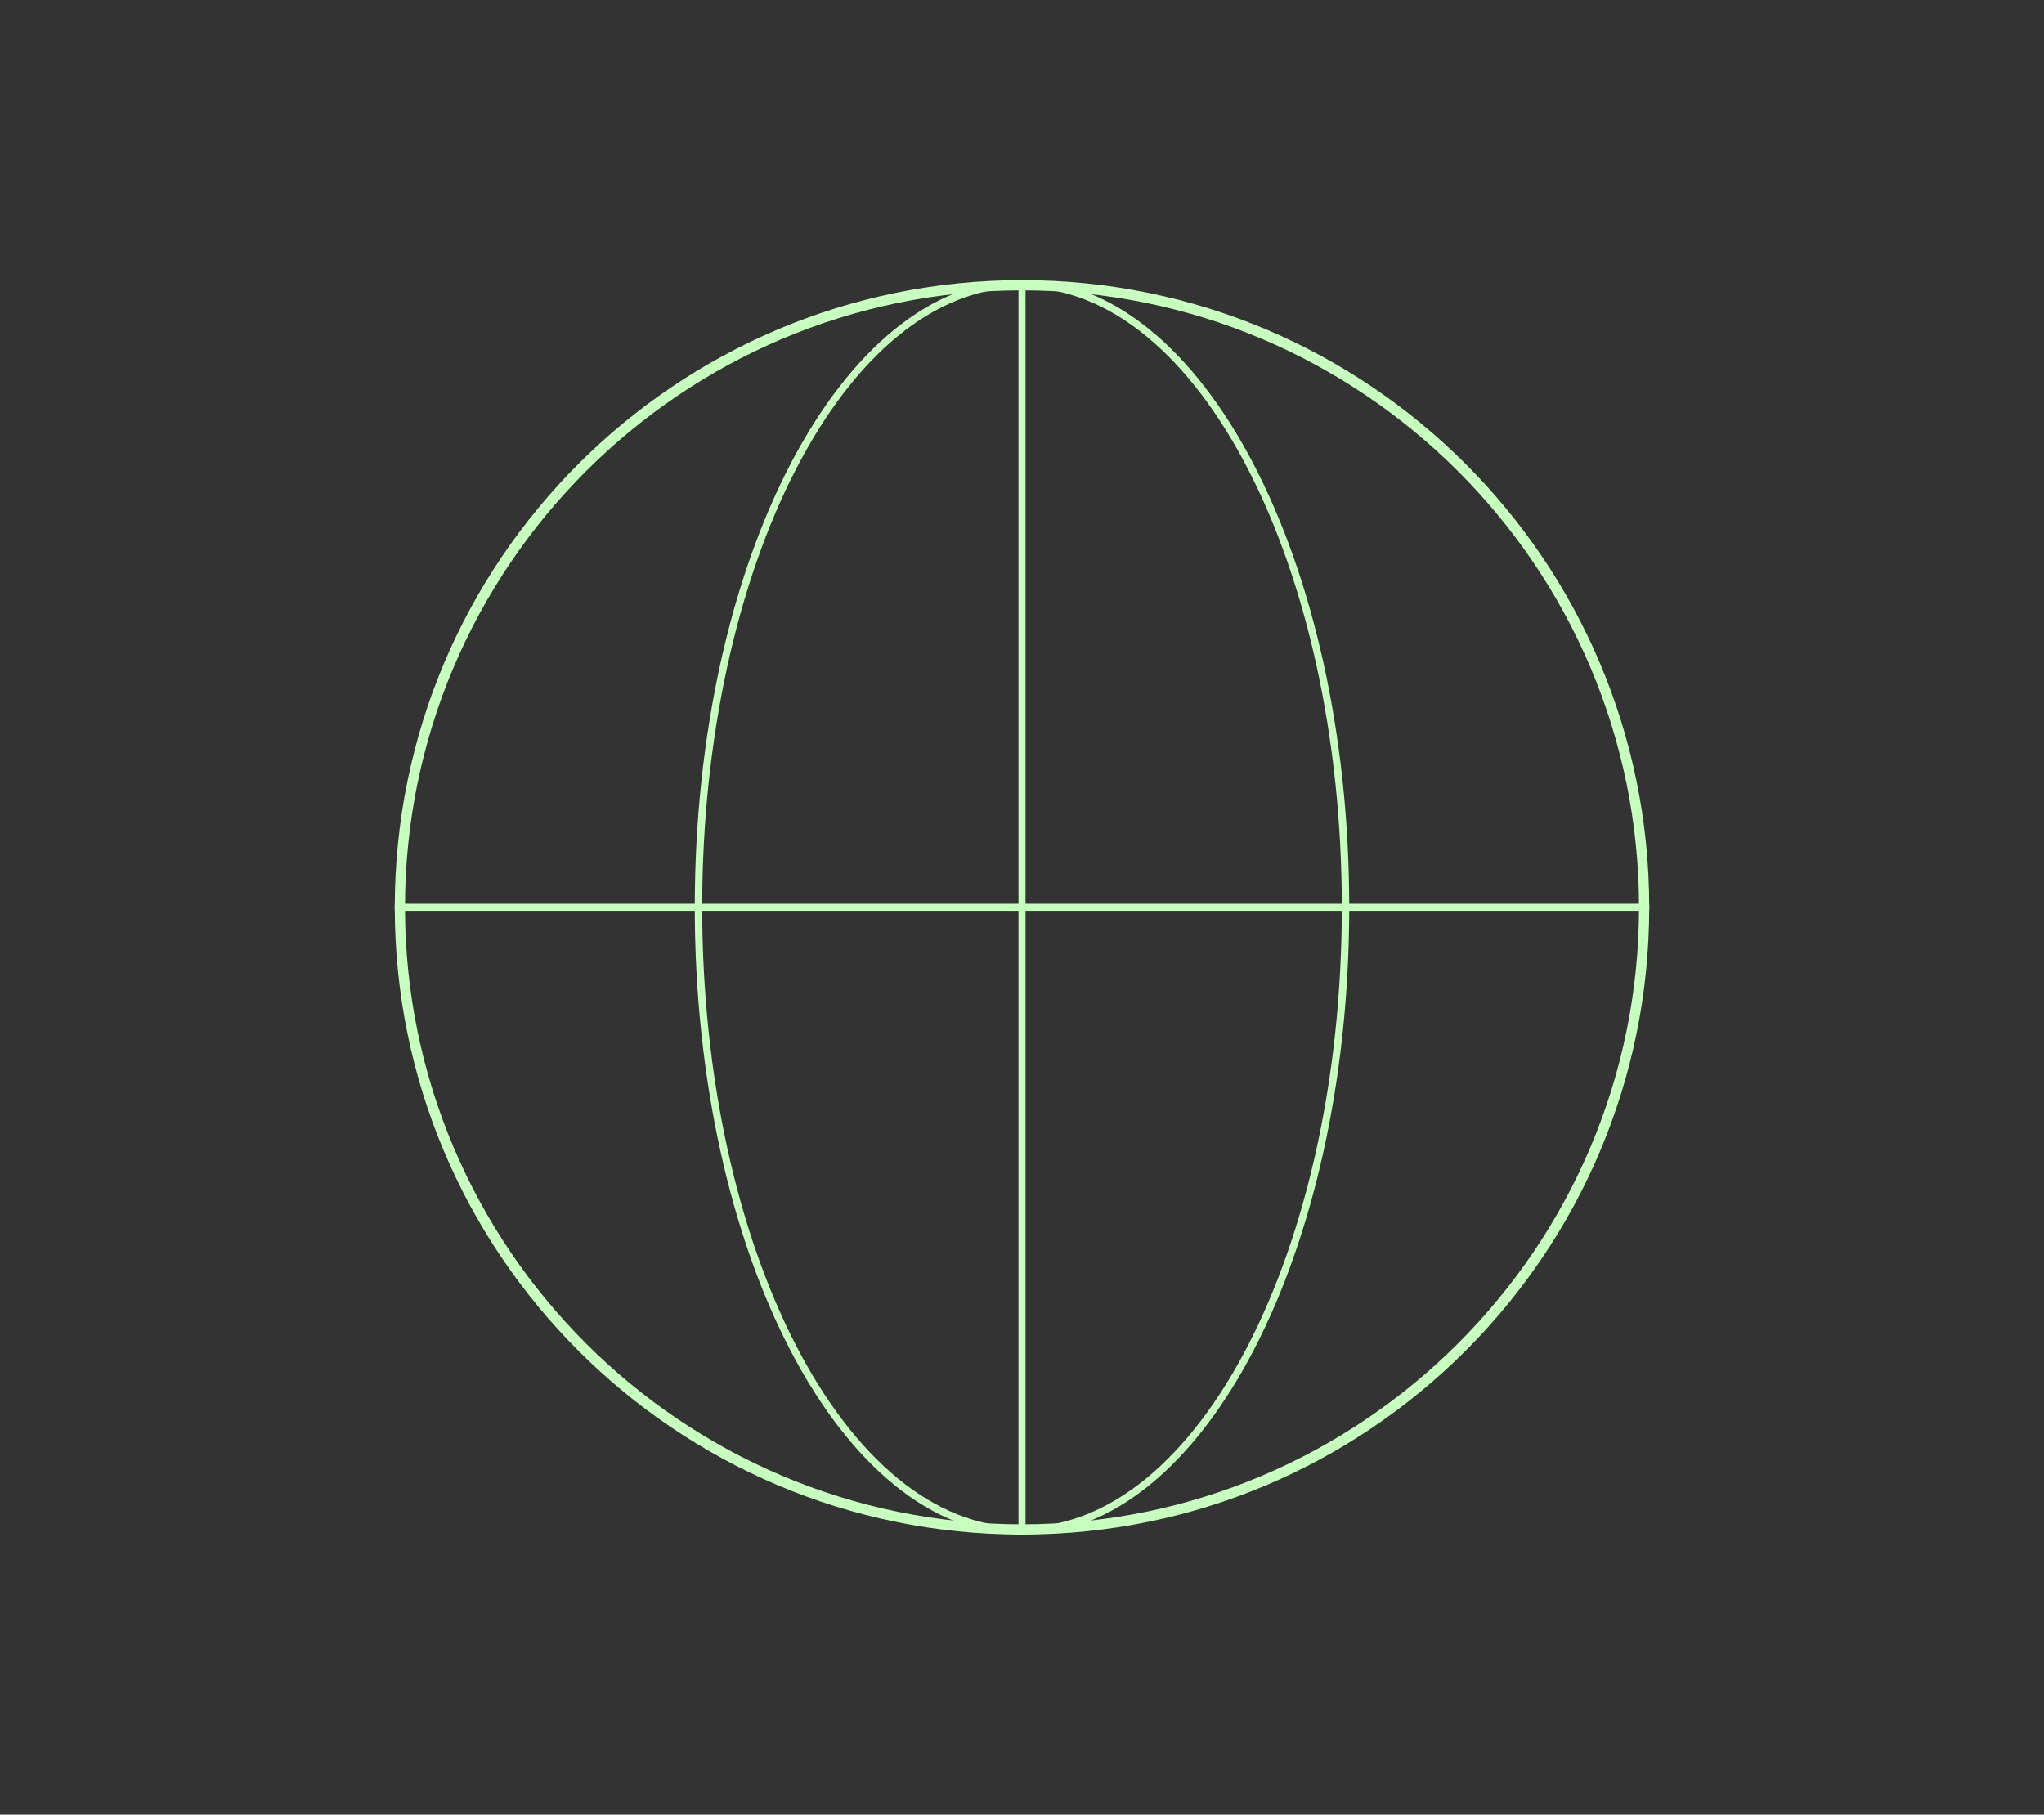 <?xml version="1.0" encoding="UTF-8"?><svg id="Capa_1" xmlns="http://www.w3.org/2000/svg" viewBox="0 0 319.88 283.99"><rect x="0" y="0" width="319.88" height="283.99" fill="#333333" stroke="none"/><defs><style>.cls-1{fill:#c7ffbe;}</style></defs><path class="cls-1" d="M159.94,45.44c53.24,0,96.56,43.32,96.56,96.56s-43.32,96.56-96.56,96.56-96.56-43.32-96.56-96.56S106.7,45.44,159.94,45.44m0-1.6c-54.21,0-98.16,43.95-98.16,98.16s43.95,98.16,98.16,98.16,98.16-43.95,98.16-98.16-43.95-98.16-98.16-98.16h0Z"/><path class="cls-1" d="M159.94,44.99c27.6,0,50.05,43.51,50.05,97s-22.45,97-50.05,97-50.05-43.51-50.05-97,22.45-97,50.05-97m0-1.16c-28.28,0-51.21,43.95-51.21,98.16s22.93,98.16,51.21,98.16,51.21-43.95,51.21-98.16-22.93-98.16-51.21-98.16h0Z"/><rect class="cls-1" x="61.78" y="141.45" width="196.32" height="1.1"/><rect class="cls-1" x="159.39" y="43.84" width="1.1" height="196.32"/></svg>
